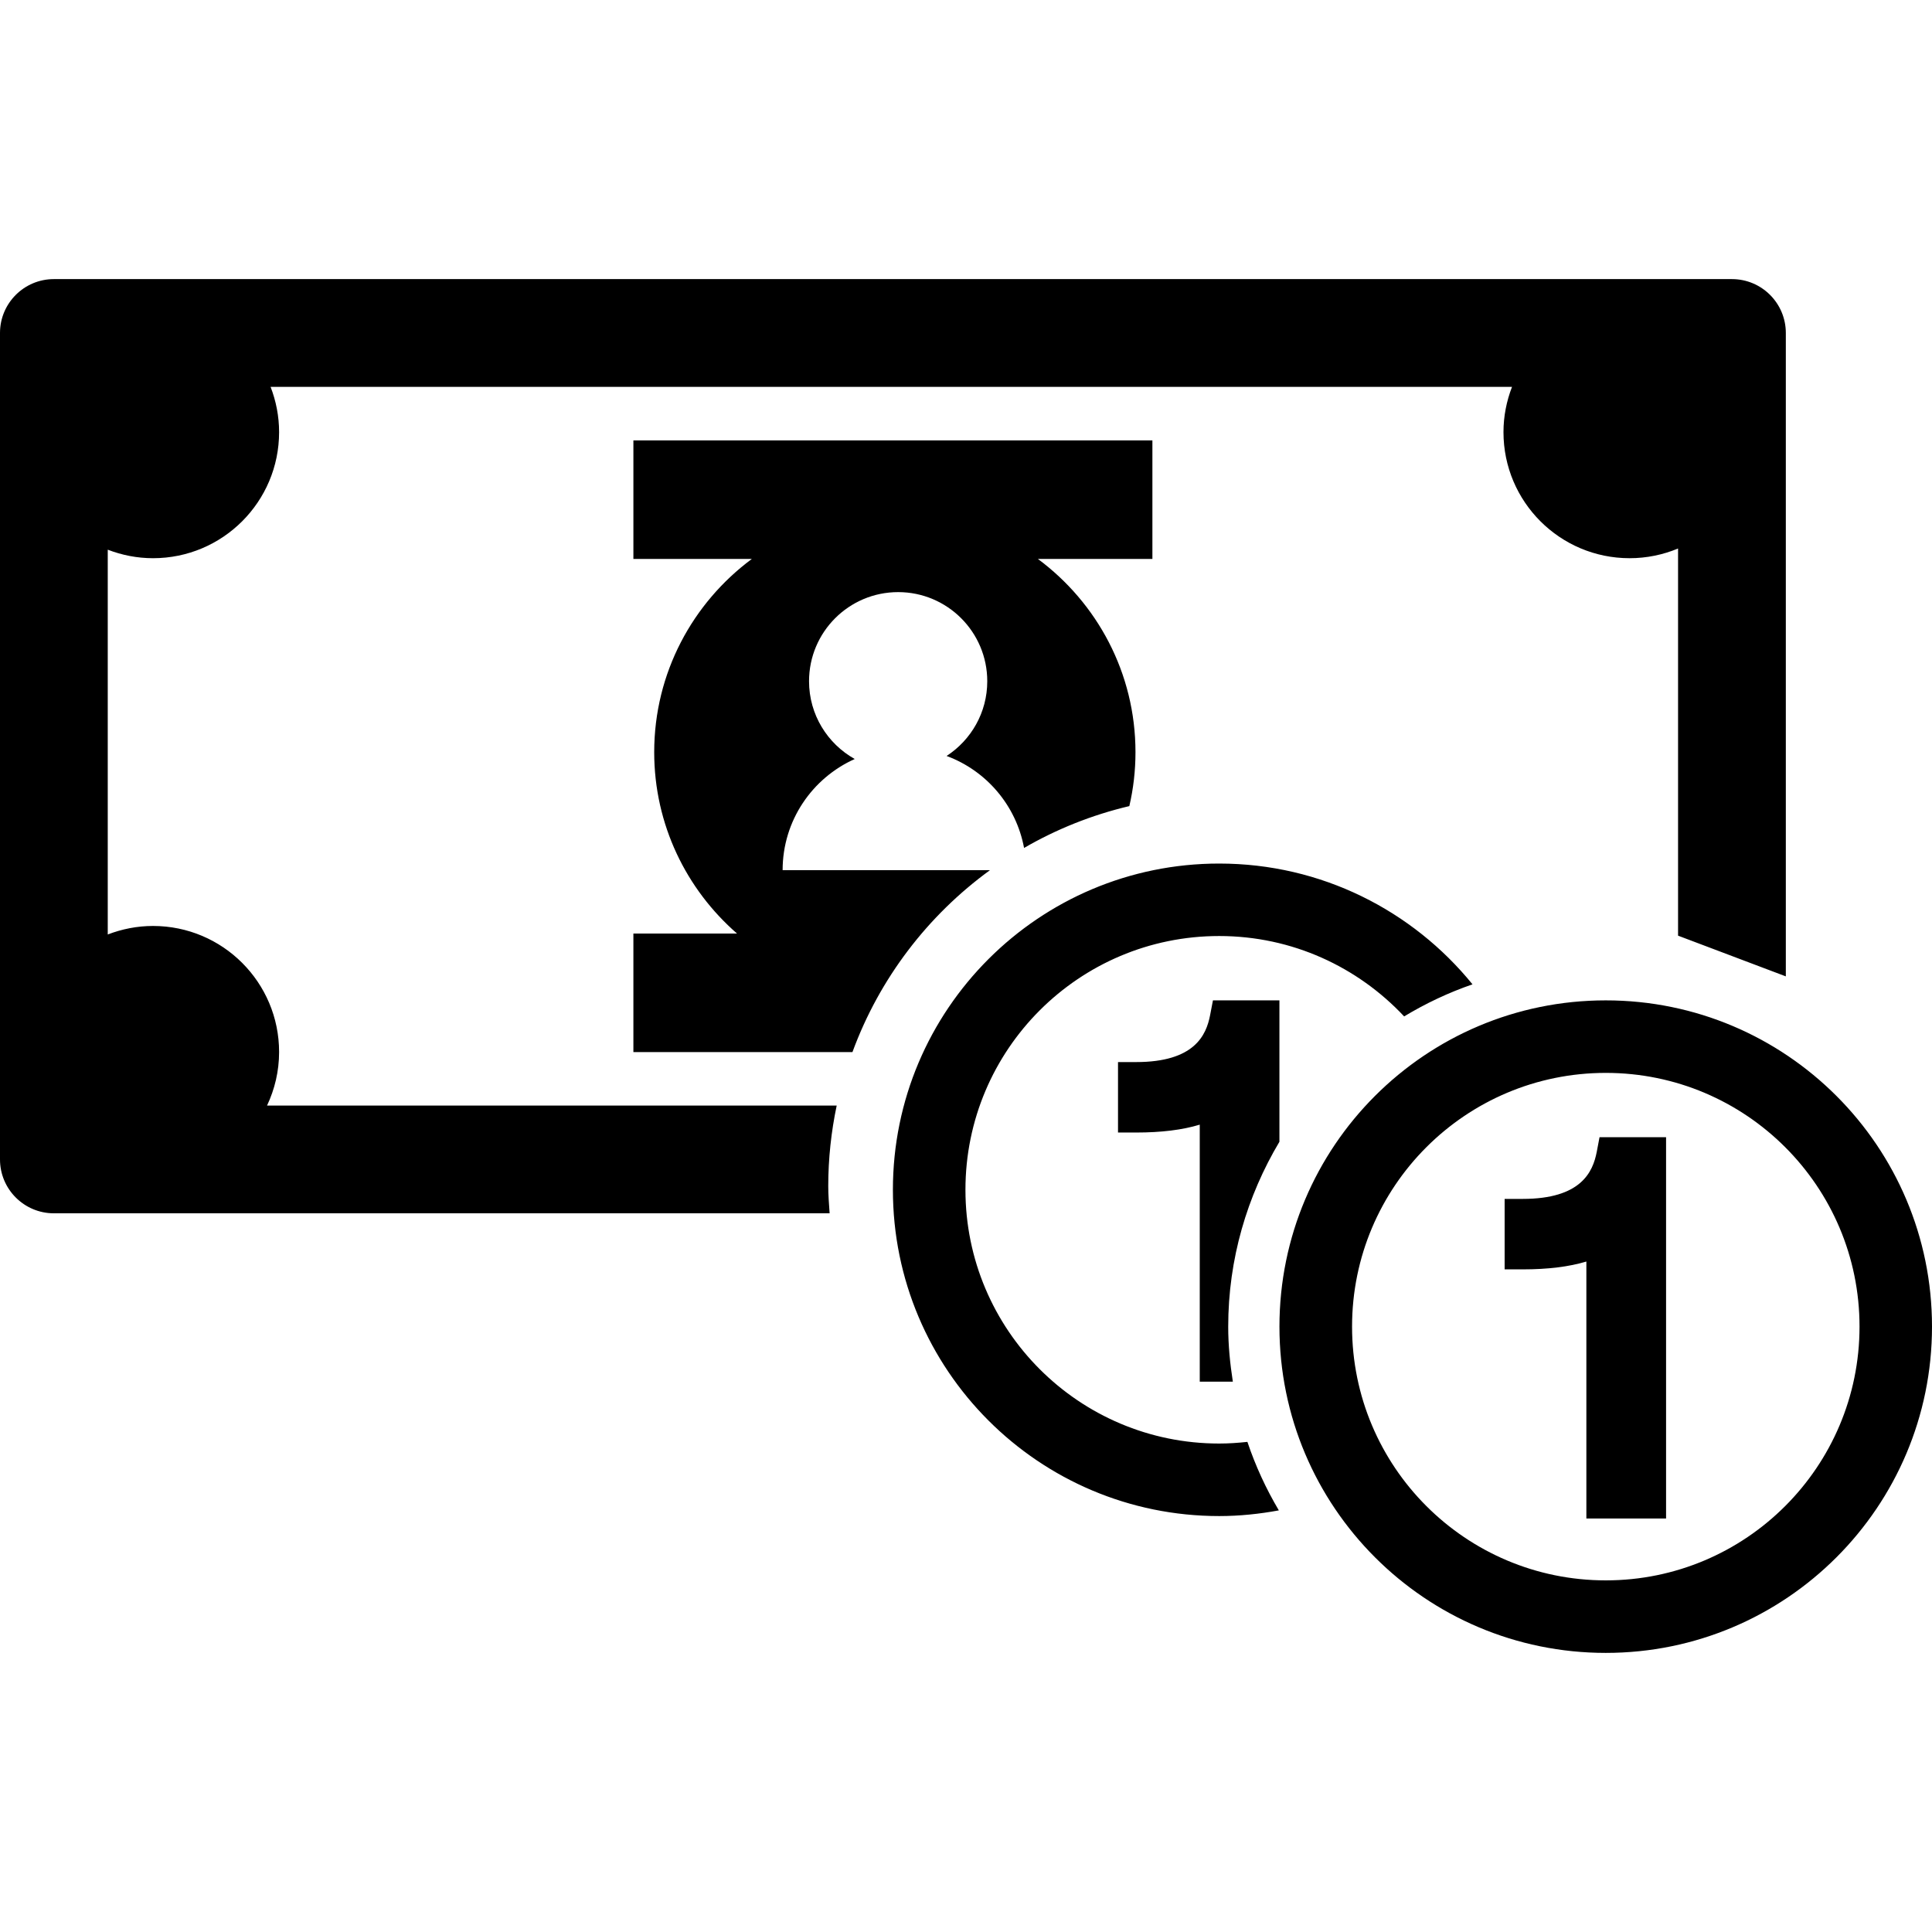 <?xml version="1.0" encoding="iso-8859-1"?>
<!-- Uploaded to: SVG Repo, www.svgrepo.com, Generator: SVG Repo Mixer Tools -->
<!DOCTYPE svg PUBLIC "-//W3C//DTD SVG 1.1//EN" "http://www.w3.org/Graphics/SVG/1.1/DTD/svg11.dtd">
<svg fill="#000000" version="1.1" id="Capa_1" xmlns="http://www.w3.org/2000/svg" xmlns:xlink="http://www.w3.org/1999/xlink" 
	 width="800px" height="800px" viewBox="0 0 502.341 502.341"
	 xml:space="preserve">
<g>
	<g id="Layer_8_48_">
		<path d="M217.55,287.455c-1.423,6.774-2.196,13.778-2.196,20.958c0,2.386,0.196,4.717,0.357,7.06H14.009
			C6.272,315.473,0,309.201,0,301.463V86.578C0,78.841,6.272,72.57,14.009,72.57h436.316c7.737,0,14.009,6.271,14.009,14.008v167.29
			l-28.02-10.586V142.617c-3.885,1.62-8.14,2.522-12.606,2.522c-18.102,0-32.788-14.676-32.788-32.78
			c0-4.153,0.81-8.115,2.223-11.773H70.356c1.407,3.658,2.213,7.614,2.213,11.773c0,18.104-14.676,32.78-32.78,32.78
			c-4.153,0-8.113-0.807-11.773-2.213v100.047c3.661-1.401,7.615-2.213,11.773-2.213c18.104,0,32.78,14.673,32.78,32.78
			c0,4.985-1.144,9.691-3.133,13.915H217.55L217.55,287.455z M257.405,226.253H203.49c0-12.895,7.705-23.951,18.751-28.903
			c-7.084-3.961-11.88-11.527-11.88-20.222c0-12.799,10.373-23.171,23.171-23.171c12.791,0,23.168,10.377,23.168,23.171
			c0,8.147-4.213,15.297-10.576,19.431c10.33,3.817,18.091,12.854,20.144,23.916c8.438-4.892,17.627-8.577,27.371-10.881
			c1.051-4.511,1.598-9.195,1.598-14.019c0-20.615-10.003-38.843-25.377-50.247h29.776V114.51H164.689v30.818h30.802
			c-15.382,11.404-25.391,29.632-25.391,50.247c0,18.837,8.367,35.695,21.541,47.163h-26.953v30.819h56.957
			C228.661,254.433,241.214,238.032,257.405,226.253z M317.004,375.336c-36.443,0-65.978-29.538-65.978-65.982
			c0-36.443,29.534-65.978,65.978-65.978c18.988,0,36.061,8.063,48.088,20.901c5.583-3.371,11.523-6.184,17.774-8.34
			c-15.553-19.149-39.269-31.404-65.862-31.404c-46.855-0.005-84.841,37.97-84.841,84.821c0,46.857,37.973,84.838,84.841,84.838
			c5.299,0,10.463-0.547,15.507-1.477c-3.315-5.604-6.071-11.552-8.173-17.812C321.92,375.165,319.478,375.336,317.004,375.336z
			 M332.682,260.106h-17.303l-0.733,3.819c-1,5.253-4.086,12.225-19.232,12.225h-4.719v18.32h4.719
			c6.543,0,12.027-0.68,16.534-2.048v66.819h8.604c-0.725-4.674-1.204-9.428-1.204-14.298c0-17.574,4.912-33.977,13.316-48.072
			v-36.766H332.682L332.682,260.106z M502.341,344.933c0,46.852-37.975,84.838-84.828,84.838c-46.861,0-84.843-37.976-84.843-84.838
			c0-46.856,37.981-84.826,84.843-84.826C464.361,260.106,502.341,298.081,502.341,344.933z M483.496,344.933
			c0-36.432-29.537-65.971-65.972-65.971c-36.441,0-65.974,29.539-65.974,65.971c0,36.444,29.532,65.981,65.974,65.981
			C453.959,410.914,483.496,381.377,483.496,344.933z M415.172,299.499c-1.013,5.248-4.094,12.229-19.245,12.229h-4.707v18.321
			h4.707c6.555,0,12.032-0.677,16.547-2.036v66.812h20.723v-99.141h-17.301L415.172,299.499z"/>
	</g>
</g>
</svg>